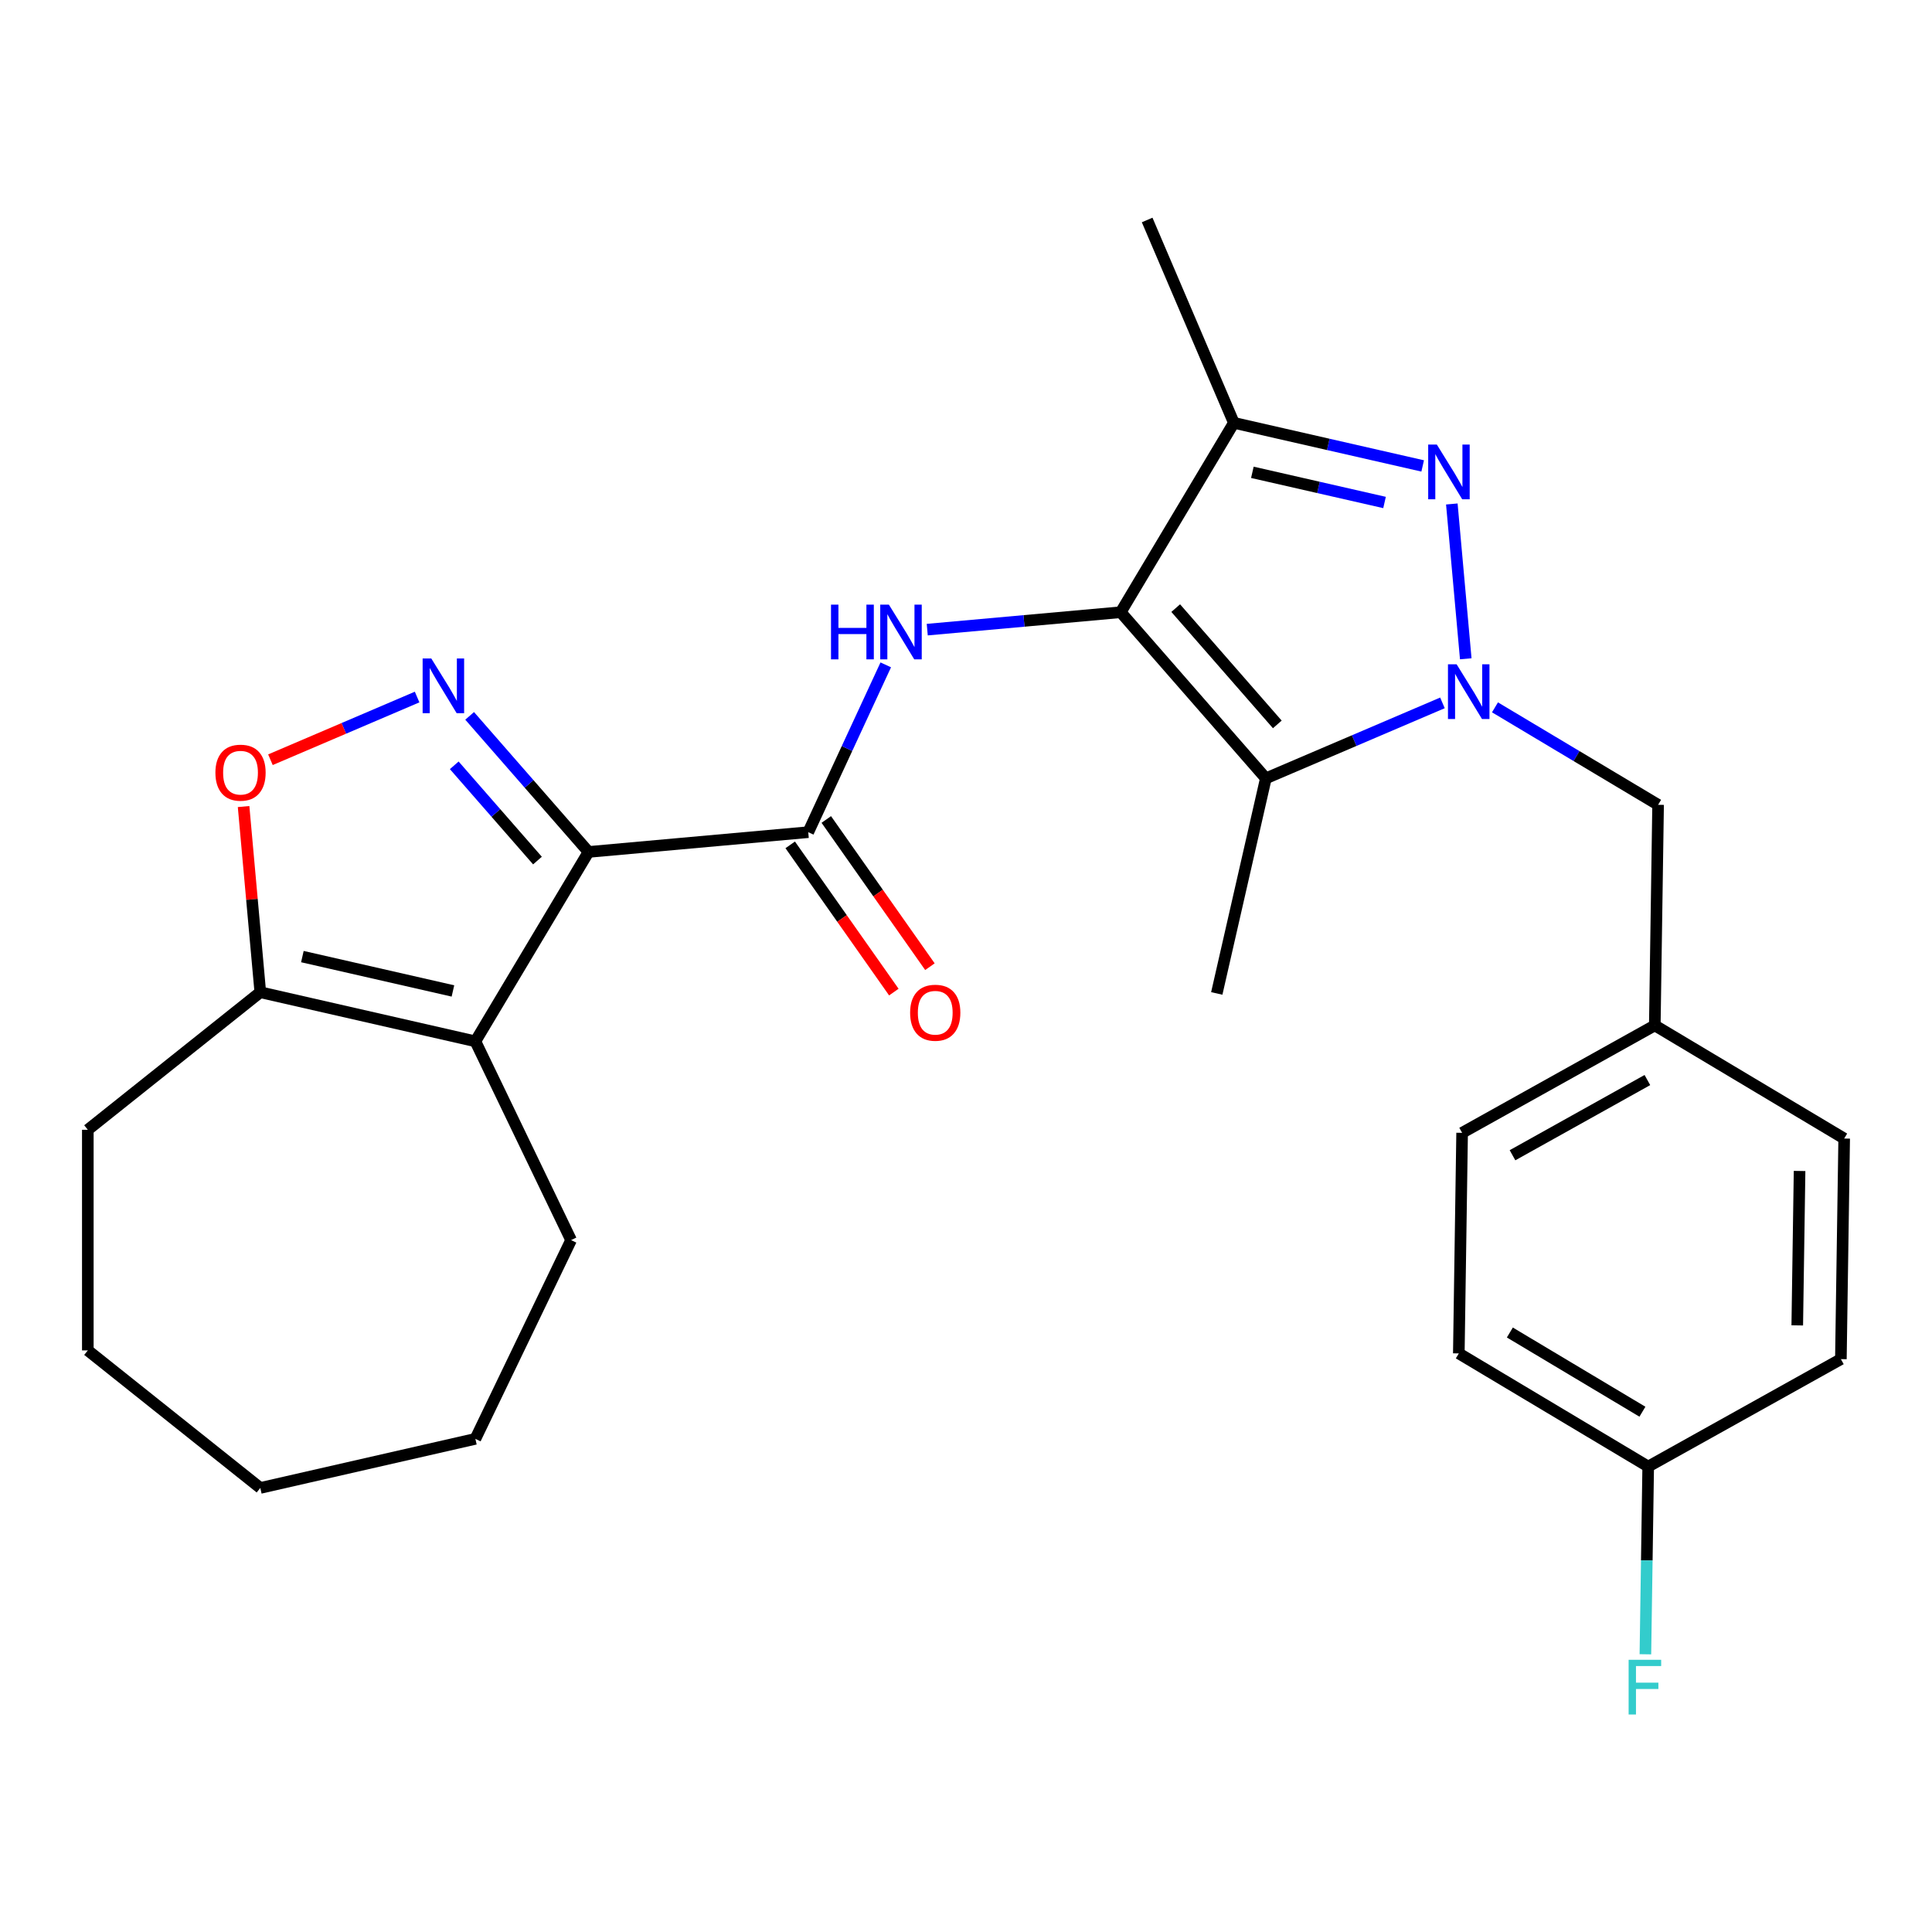 <?xml version='1.0' encoding='iso-8859-1'?>
<svg version='1.1' baseProfile='full'
              xmlns='http://www.w3.org/2000/svg'
                      xmlns:rdkit='http://www.rdkit.org/xml'
                      xmlns:xlink='http://www.w3.org/1999/xlink'
                  xml:space='preserve'
width='1000px' height='1000px' viewBox='0 0 1000 1000'>
<!-- END OF HEADER -->
<rect style='opacity:1.0;fill:#FFFFFF;stroke:none' width='1000' height='1000' x='0' y='0'> </rect>
<path class='bond-3' d='M 580.078,316.885 L 655.206,402.877' style='fill:none;fill-rule:evenodd;stroke:#000000;stroke-width:6px;stroke-linecap:butt;stroke-linejoin:miter;stroke-opacity:1' />
<path class='bond-3' d='M 608.545,314.758 L 661.135,374.952' style='fill:none;fill-rule:evenodd;stroke:#000000;stroke-width:6px;stroke-linecap:butt;stroke-linejoin:miter;stroke-opacity:1' />
<path class='bond-6' d='M 580.078,316.885 L 638.644,218.861' style='fill:none;fill-rule:evenodd;stroke:#000000;stroke-width:6px;stroke-linecap:butt;stroke-linejoin:miter;stroke-opacity:1' />
<path class='bond-8' d='M 580.078,316.885 L 530.011,321.391' style='fill:none;fill-rule:evenodd;stroke:#000000;stroke-width:6px;stroke-linecap:butt;stroke-linejoin:miter;stroke-opacity:1' />
<path class='bond-8' d='M 530.011,321.391 L 479.944,325.898' style='fill:none;fill-rule:evenodd;stroke:#0000FF;stroke-width:6px;stroke-linecap:butt;stroke-linejoin:miter;stroke-opacity:1' />
<path class='bond-0' d='M 304.622,440.966 L 418.35,430.73' style='fill:none;fill-rule:evenodd;stroke:#000000;stroke-width:6px;stroke-linecap:butt;stroke-linejoin:miter;stroke-opacity:1' />
<path class='bond-4' d='M 304.622,440.966 L 273.855,405.75' style='fill:none;fill-rule:evenodd;stroke:#000000;stroke-width:6px;stroke-linecap:butt;stroke-linejoin:miter;stroke-opacity:1' />
<path class='bond-4' d='M 273.855,405.75 L 243.088,370.535' style='fill:none;fill-rule:evenodd;stroke:#0000FF;stroke-width:6px;stroke-linecap:butt;stroke-linejoin:miter;stroke-opacity:1' />
<path class='bond-4' d='M 278.193,445.427 L 256.657,420.776' style='fill:none;fill-rule:evenodd;stroke:#000000;stroke-width:6px;stroke-linecap:butt;stroke-linejoin:miter;stroke-opacity:1' />
<path class='bond-4' d='M 256.657,420.776 L 235.12,396.125' style='fill:none;fill-rule:evenodd;stroke:#0000FF;stroke-width:6px;stroke-linecap:butt;stroke-linejoin:miter;stroke-opacity:1' />
<path class='bond-5' d='M 304.622,440.966 L 246.055,538.99' style='fill:none;fill-rule:evenodd;stroke:#000000;stroke-width:6px;stroke-linecap:butt;stroke-linejoin:miter;stroke-opacity:1' />
<path class='bond-1' d='M 746.61,363.809 L 700.908,383.343' style='fill:none;fill-rule:evenodd;stroke:#0000FF;stroke-width:6px;stroke-linecap:butt;stroke-linejoin:miter;stroke-opacity:1' />
<path class='bond-1' d='M 700.908,383.343 L 655.206,402.877' style='fill:none;fill-rule:evenodd;stroke:#000000;stroke-width:6px;stroke-linecap:butt;stroke-linejoin:miter;stroke-opacity:1' />
<path class='bond-11' d='M 773.8,366.121 L 816.014,391.343' style='fill:none;fill-rule:evenodd;stroke:#0000FF;stroke-width:6px;stroke-linecap:butt;stroke-linejoin:miter;stroke-opacity:1' />
<path class='bond-11' d='M 816.014,391.343 L 858.229,416.565' style='fill:none;fill-rule:evenodd;stroke:#000000;stroke-width:6px;stroke-linecap:butt;stroke-linejoin:miter;stroke-opacity:1' />
<path class='bond-27' d='M 758.674,340.984 L 751.462,260.858' style='fill:none;fill-rule:evenodd;stroke:#0000FF;stroke-width:6px;stroke-linecap:butt;stroke-linejoin:miter;stroke-opacity:1' />
<path class='bond-2' d='M 736.375,241.167 L 687.509,230.014' style='fill:none;fill-rule:evenodd;stroke:#0000FF;stroke-width:6px;stroke-linecap:butt;stroke-linejoin:miter;stroke-opacity:1' />
<path class='bond-2' d='M 687.509,230.014 L 638.644,218.861' style='fill:none;fill-rule:evenodd;stroke:#000000;stroke-width:6px;stroke-linecap:butt;stroke-linejoin:miter;stroke-opacity:1' />
<path class='bond-2' d='M 716.633,260.086 L 682.428,252.279' style='fill:none;fill-rule:evenodd;stroke:#0000FF;stroke-width:6px;stroke-linecap:butt;stroke-linejoin:miter;stroke-opacity:1' />
<path class='bond-2' d='M 682.428,252.279 L 648.222,244.472' style='fill:none;fill-rule:evenodd;stroke:#000000;stroke-width:6px;stroke-linecap:butt;stroke-linejoin:miter;stroke-opacity:1' />
<path class='bond-14' d='M 655.206,402.877 L 629.797,514.202' style='fill:none;fill-rule:evenodd;stroke:#000000;stroke-width:6px;stroke-linecap:butt;stroke-linejoin:miter;stroke-opacity:1' />
<path class='bond-9' d='M 215.899,360.785 L 177.939,377.01' style='fill:none;fill-rule:evenodd;stroke:#0000FF;stroke-width:6px;stroke-linecap:butt;stroke-linejoin:miter;stroke-opacity:1' />
<path class='bond-9' d='M 177.939,377.01 L 139.98,393.235' style='fill:none;fill-rule:evenodd;stroke:#FF0000;stroke-width:6px;stroke-linecap:butt;stroke-linejoin:miter;stroke-opacity:1' />
<path class='bond-10' d='M 246.055,538.99 L 134.73,513.581' style='fill:none;fill-rule:evenodd;stroke:#000000;stroke-width:6px;stroke-linecap:butt;stroke-linejoin:miter;stroke-opacity:1' />
<path class='bond-10' d='M 234.438,512.914 L 156.511,495.128' style='fill:none;fill-rule:evenodd;stroke:#000000;stroke-width:6px;stroke-linecap:butt;stroke-linejoin:miter;stroke-opacity:1' />
<path class='bond-15' d='M 246.055,538.99 L 295.599,641.87' style='fill:none;fill-rule:evenodd;stroke:#000000;stroke-width:6px;stroke-linecap:butt;stroke-linejoin:miter;stroke-opacity:1' />
<path class='bond-17' d='M 638.644,218.861 L 593.766,113.862' style='fill:none;fill-rule:evenodd;stroke:#000000;stroke-width:6px;stroke-linecap:butt;stroke-linejoin:miter;stroke-opacity:1' />
<path class='bond-7' d='M 418.35,430.73 L 438.408,387.433' style='fill:none;fill-rule:evenodd;stroke:#000000;stroke-width:6px;stroke-linecap:butt;stroke-linejoin:miter;stroke-opacity:1' />
<path class='bond-7' d='M 438.408,387.433 L 458.467,344.136' style='fill:none;fill-rule:evenodd;stroke:#0000FF;stroke-width:6px;stroke-linecap:butt;stroke-linejoin:miter;stroke-opacity:1' />
<path class='bond-12' d='M 409.013,437.303 L 435.832,475.403' style='fill:none;fill-rule:evenodd;stroke:#000000;stroke-width:6px;stroke-linecap:butt;stroke-linejoin:miter;stroke-opacity:1' />
<path class='bond-12' d='M 435.832,475.403 L 462.651,513.502' style='fill:none;fill-rule:evenodd;stroke:#FF0000;stroke-width:6px;stroke-linecap:butt;stroke-linejoin:miter;stroke-opacity:1' />
<path class='bond-12' d='M 427.687,424.158 L 454.507,462.257' style='fill:none;fill-rule:evenodd;stroke:#000000;stroke-width:6px;stroke-linecap:butt;stroke-linejoin:miter;stroke-opacity:1' />
<path class='bond-12' d='M 454.507,462.257 L 481.326,500.356' style='fill:none;fill-rule:evenodd;stroke:#FF0000;stroke-width:6px;stroke-linecap:butt;stroke-linejoin:miter;stroke-opacity:1' />
<path class='bond-28' d='M 126.08,417.468 L 130.405,465.525' style='fill:none;fill-rule:evenodd;stroke:#FF0000;stroke-width:6px;stroke-linecap:butt;stroke-linejoin:miter;stroke-opacity:1' />
<path class='bond-28' d='M 130.405,465.525 L 134.73,513.581' style='fill:none;fill-rule:evenodd;stroke:#000000;stroke-width:6px;stroke-linecap:butt;stroke-linejoin:miter;stroke-opacity:1' />
<path class='bond-23' d='M 134.73,513.581 L 45.455,584.776' style='fill:none;fill-rule:evenodd;stroke:#000000;stroke-width:6px;stroke-linecap:butt;stroke-linejoin:miter;stroke-opacity:1' />
<path class='bond-13' d='M 858.229,416.565 L 856.521,530.74' style='fill:none;fill-rule:evenodd;stroke:#000000;stroke-width:6px;stroke-linecap:butt;stroke-linejoin:miter;stroke-opacity:1' />
<path class='bond-19' d='M 856.521,530.74 L 954.545,589.307' style='fill:none;fill-rule:evenodd;stroke:#000000;stroke-width:6px;stroke-linecap:butt;stroke-linejoin:miter;stroke-opacity:1' />
<path class='bond-20' d='M 856.521,530.74 L 756.789,586.348' style='fill:none;fill-rule:evenodd;stroke:#000000;stroke-width:6px;stroke-linecap:butt;stroke-linejoin:miter;stroke-opacity:1' />
<path class='bond-20' d='M 852.683,559.028 L 782.87,597.954' style='fill:none;fill-rule:evenodd;stroke:#000000;stroke-width:6px;stroke-linecap:butt;stroke-linejoin:miter;stroke-opacity:1' />
<path class='bond-24' d='M 295.599,641.87 L 246.055,744.75' style='fill:none;fill-rule:evenodd;stroke:#000000;stroke-width:6px;stroke-linecap:butt;stroke-linejoin:miter;stroke-opacity:1' />
<path class='bond-16' d='M 853.105,759.09 L 755.08,700.523' style='fill:none;fill-rule:evenodd;stroke:#000000;stroke-width:6px;stroke-linecap:butt;stroke-linejoin:miter;stroke-opacity:1' />
<path class='bond-16' d='M 850.114,730.7 L 781.497,689.703' style='fill:none;fill-rule:evenodd;stroke:#000000;stroke-width:6px;stroke-linecap:butt;stroke-linejoin:miter;stroke-opacity:1' />
<path class='bond-18' d='M 853.105,759.09 L 852.378,807.67' style='fill:none;fill-rule:evenodd;stroke:#000000;stroke-width:6px;stroke-linecap:butt;stroke-linejoin:miter;stroke-opacity:1' />
<path class='bond-18' d='M 852.378,807.67 L 851.651,856.25' style='fill:none;fill-rule:evenodd;stroke:#33CCCC;stroke-width:6px;stroke-linecap:butt;stroke-linejoin:miter;stroke-opacity:1' />
<path class='bond-29' d='M 853.105,759.09 L 952.837,703.482' style='fill:none;fill-rule:evenodd;stroke:#000000;stroke-width:6px;stroke-linecap:butt;stroke-linejoin:miter;stroke-opacity:1' />
<path class='bond-22' d='M 954.545,589.307 L 952.837,703.482' style='fill:none;fill-rule:evenodd;stroke:#000000;stroke-width:6px;stroke-linecap:butt;stroke-linejoin:miter;stroke-opacity:1' />
<path class='bond-22' d='M 931.454,606.092 L 930.259,686.014' style='fill:none;fill-rule:evenodd;stroke:#000000;stroke-width:6px;stroke-linecap:butt;stroke-linejoin:miter;stroke-opacity:1' />
<path class='bond-21' d='M 756.789,586.348 L 755.08,700.523' style='fill:none;fill-rule:evenodd;stroke:#000000;stroke-width:6px;stroke-linecap:butt;stroke-linejoin:miter;stroke-opacity:1' />
<path class='bond-25' d='M 45.455,584.776 L 45.455,698.964' style='fill:none;fill-rule:evenodd;stroke:#000000;stroke-width:6px;stroke-linecap:butt;stroke-linejoin:miter;stroke-opacity:1' />
<path class='bond-26' d='M 246.055,744.75 L 134.73,770.159' style='fill:none;fill-rule:evenodd;stroke:#000000;stroke-width:6px;stroke-linecap:butt;stroke-linejoin:miter;stroke-opacity:1' />
<path class='bond-30' d='M 45.455,698.964 L 134.73,770.159' style='fill:none;fill-rule:evenodd;stroke:#000000;stroke-width:6px;stroke-linecap:butt;stroke-linejoin:miter;stroke-opacity:1' />
<path  class='atom-2' d='M 753.945 343.838
L 763.225 358.838
Q 764.145 360.318, 765.625 362.998
Q 767.105 365.678, 767.185 365.838
L 767.185 343.838
L 770.945 343.838
L 770.945 372.158
L 767.065 372.158
L 757.105 355.758
Q 755.945 353.838, 754.705 351.638
Q 753.505 349.438, 753.145 348.758
L 753.145 372.158
L 749.465 372.158
L 749.465 343.838
L 753.945 343.838
' fill='#0000FF'/>
<path  class='atom-3' d='M 743.709 230.11
L 752.989 245.11
Q 753.909 246.59, 755.389 249.27
Q 756.869 251.95, 756.949 252.11
L 756.949 230.11
L 760.709 230.11
L 760.709 258.43
L 756.829 258.43
L 746.869 242.03
Q 745.709 240.11, 744.469 237.91
Q 743.269 235.71, 742.909 235.03
L 742.909 258.43
L 739.229 258.43
L 739.229 230.11
L 743.709 230.11
' fill='#0000FF'/>
<path  class='atom-5' d='M 223.233 340.815
L 232.513 355.815
Q 233.433 357.295, 234.913 359.975
Q 236.393 362.655, 236.473 362.815
L 236.473 340.815
L 240.233 340.815
L 240.233 369.135
L 236.353 369.135
L 226.393 352.735
Q 225.233 350.815, 223.993 348.615
Q 222.793 346.415, 222.433 345.735
L 222.433 369.135
L 218.753 369.135
L 218.753 340.815
L 223.233 340.815
' fill='#0000FF'/>
<path  class='atom-9' d='M 430.13 312.961
L 433.97 312.961
L 433.97 325.001
L 448.45 325.001
L 448.45 312.961
L 452.29 312.961
L 452.29 341.281
L 448.45 341.281
L 448.45 328.201
L 433.97 328.201
L 433.97 341.281
L 430.13 341.281
L 430.13 312.961
' fill='#0000FF'/>
<path  class='atom-9' d='M 460.09 312.961
L 469.37 327.961
Q 470.29 329.441, 471.77 332.121
Q 473.25 334.801, 473.33 334.961
L 473.33 312.961
L 477.09 312.961
L 477.09 341.281
L 473.21 341.281
L 463.25 324.881
Q 462.09 322.961, 460.85 320.761
Q 459.65 318.561, 459.29 317.881
L 459.29 341.281
L 455.61 341.281
L 455.61 312.961
L 460.09 312.961
' fill='#0000FF'/>
<path  class='atom-10' d='M 111.494 399.933
Q 111.494 393.133, 114.854 389.333
Q 118.214 385.533, 124.494 385.533
Q 130.774 385.533, 134.134 389.333
Q 137.494 393.133, 137.494 399.933
Q 137.494 406.813, 134.094 410.733
Q 130.694 414.613, 124.494 414.613
Q 118.254 414.613, 114.854 410.733
Q 111.494 406.853, 111.494 399.933
M 124.494 411.413
Q 128.814 411.413, 131.134 408.533
Q 133.494 405.613, 133.494 399.933
Q 133.494 394.373, 131.134 391.573
Q 128.814 388.733, 124.494 388.733
Q 120.174 388.733, 117.814 391.533
Q 115.494 394.333, 115.494 399.933
Q 115.494 405.653, 117.814 408.533
Q 120.174 411.413, 124.494 411.413
' fill='#FF0000'/>
<path  class='atom-13' d='M 471.078 524.184
Q 471.078 517.384, 474.438 513.584
Q 477.798 509.784, 484.078 509.784
Q 490.358 509.784, 493.718 513.584
Q 497.078 517.384, 497.078 524.184
Q 497.078 531.064, 493.678 534.984
Q 490.278 538.864, 484.078 538.864
Q 477.838 538.864, 474.438 534.984
Q 471.078 531.104, 471.078 524.184
M 484.078 535.664
Q 488.398 535.664, 490.718 532.784
Q 493.078 529.864, 493.078 524.184
Q 493.078 518.624, 490.718 515.824
Q 488.398 512.984, 484.078 512.984
Q 479.758 512.984, 477.398 515.784
Q 475.078 518.584, 475.078 524.184
Q 475.078 529.904, 477.398 532.784
Q 479.758 535.664, 484.078 535.664
' fill='#FF0000'/>
<path  class='atom-19' d='M 842.977 859.105
L 859.817 859.105
L 859.817 862.345
L 846.777 862.345
L 846.777 870.945
L 858.377 870.945
L 858.377 874.225
L 846.777 874.225
L 846.777 887.425
L 842.977 887.425
L 842.977 859.105
' fill='#33CCCC'/>
</svg>
